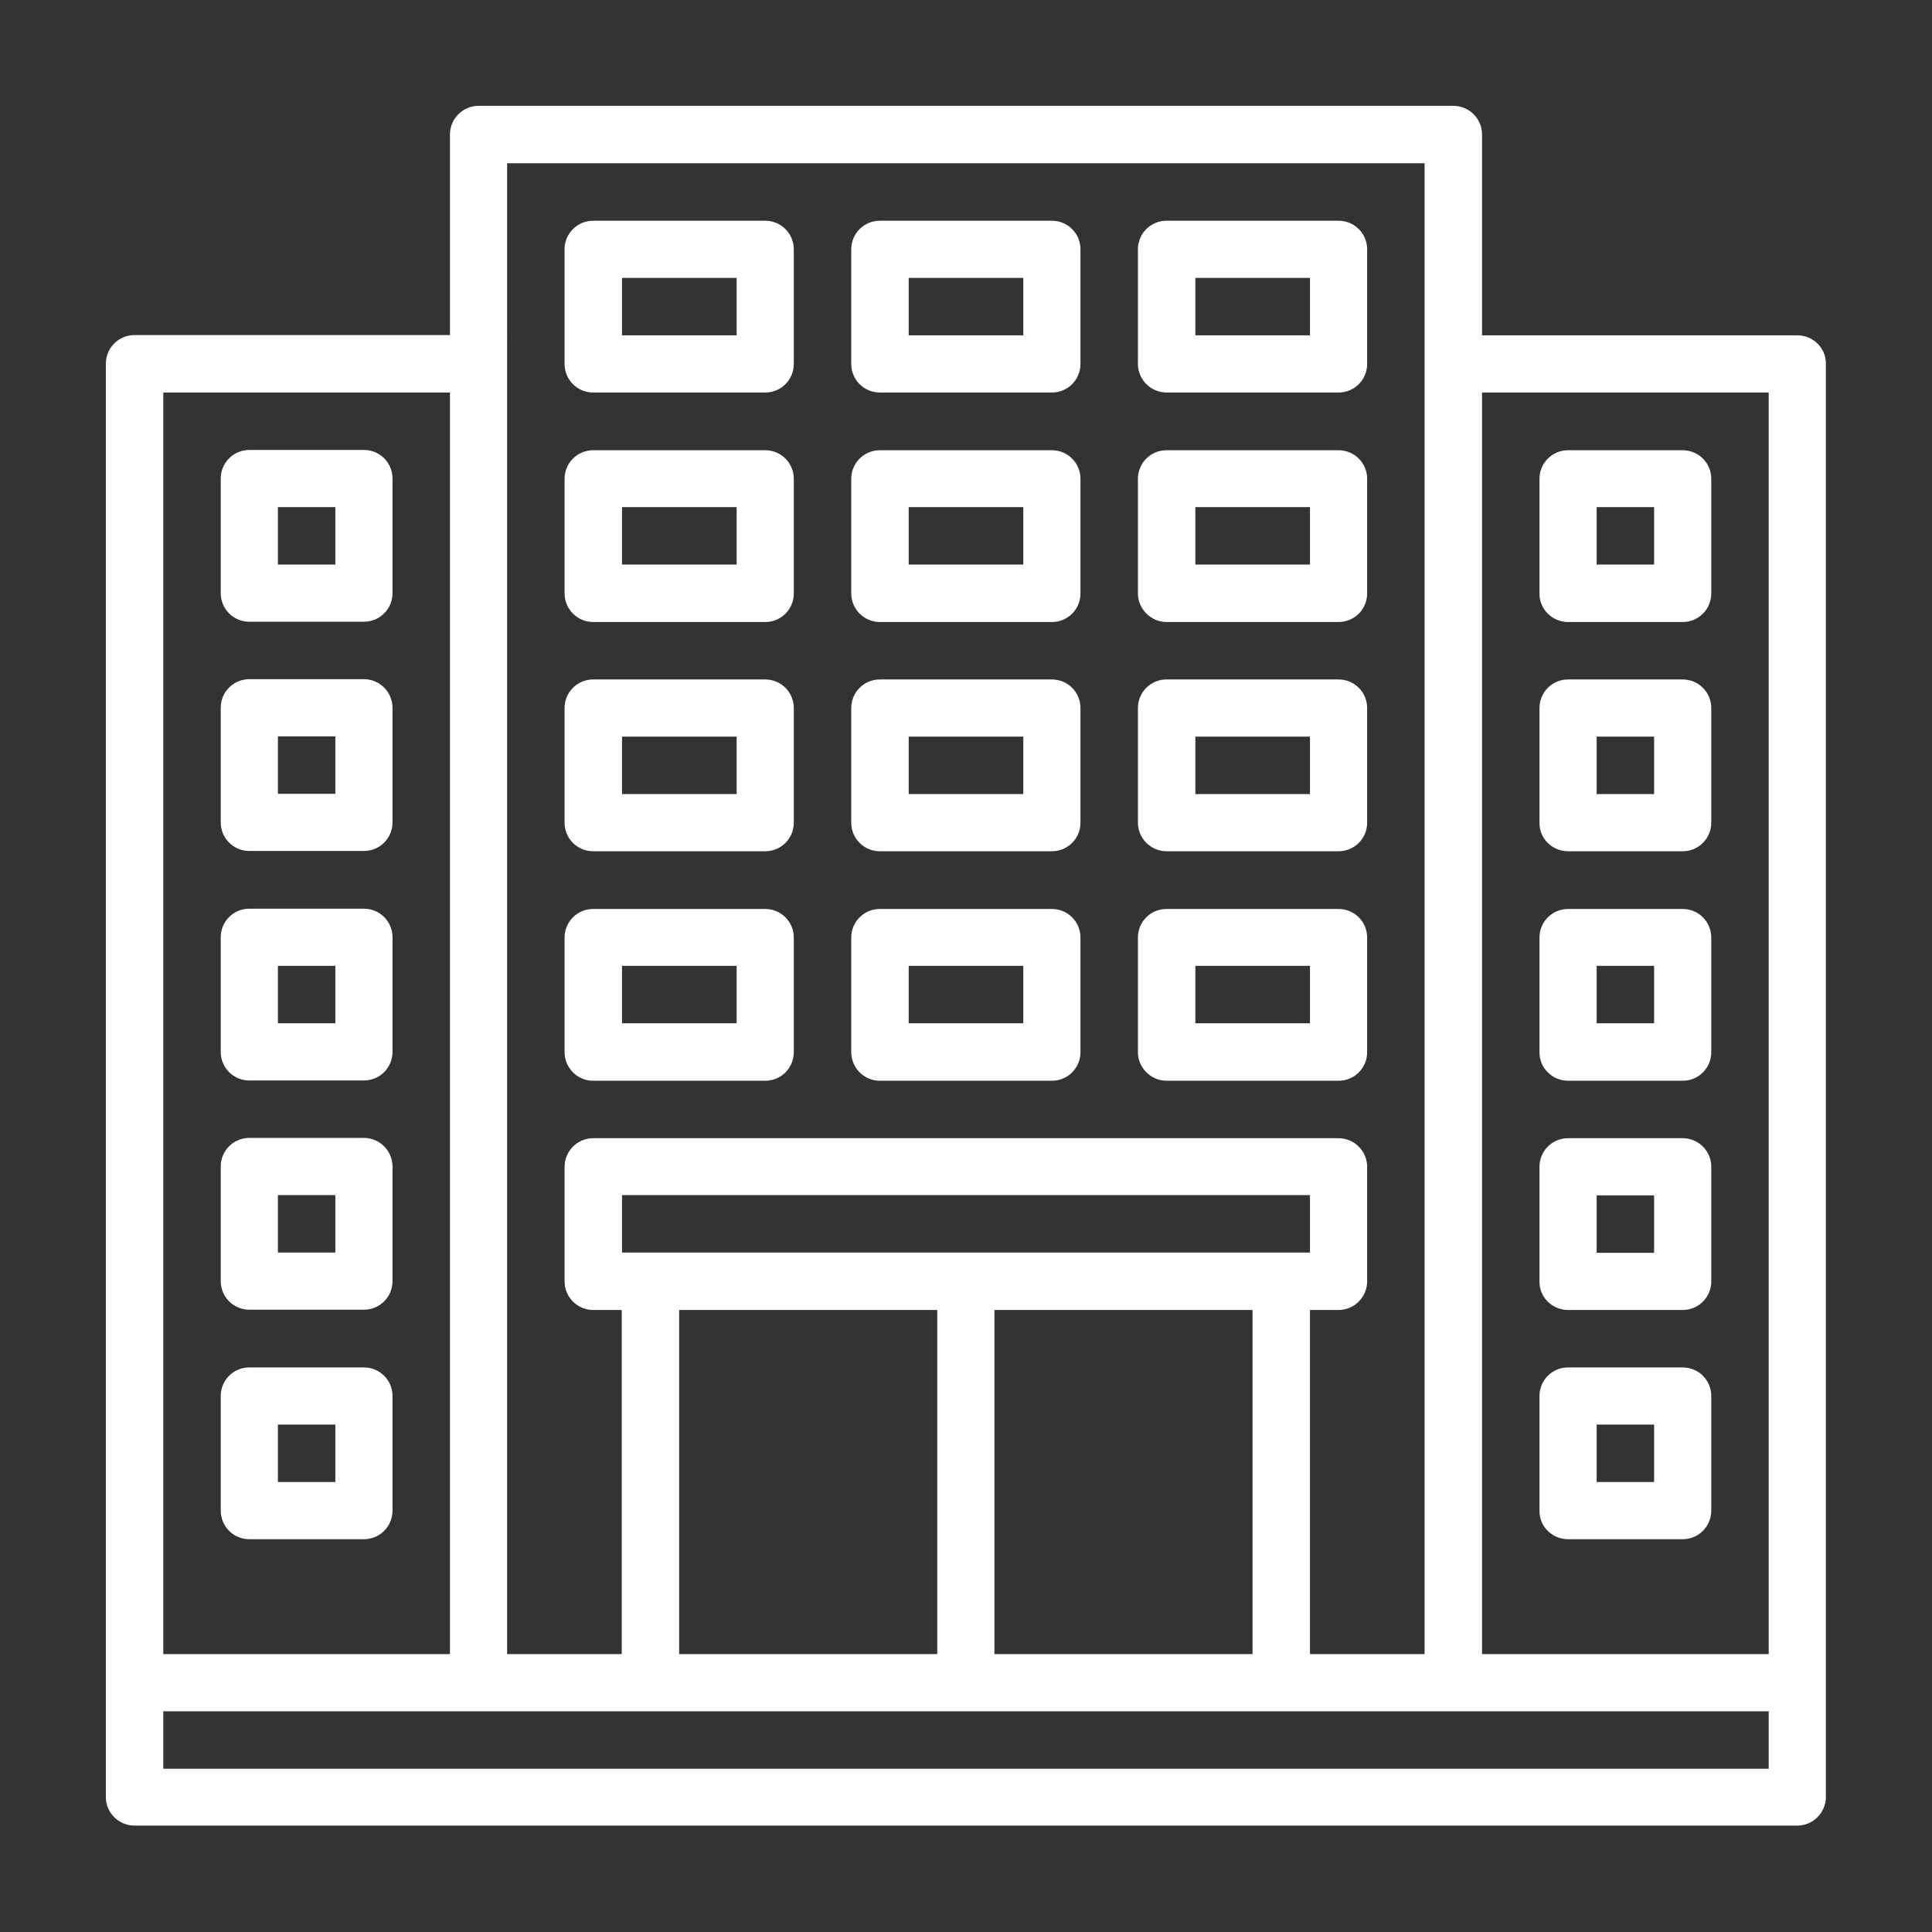 <?xml version="1.0" encoding="utf-8"?>
<!-- Generator: Adobe Illustrator 27.9.0, SVG Export Plug-In . SVG Version: 6.00 Build 0)  -->
<svg version="1.1" id="svg2469" xmlns:svg="http://www.w3.org/2000/svg"
	 xmlns="http://www.w3.org/2000/svg" xmlns:xlink="http://www.w3.org/1999/xlink" x="0px" y="0px" viewBox="0 0 682.7 682.7"
	 style="enable-background:new 0 0 682.7 682.7;" xml:space="preserve">
<rect x="0" y="0" width="682.7" height="682.7" fill="#333333" stroke="none"/>
<style type="text/css">
	.st0{fill:#FFFFFF;}
</style>
<g id="as">
	<g>
		<path class="st0" d="M209.6,138.7h60.8c5.6,0,10.1-4.5,10.1-10.1V88.1c0-5.6-4.5-10.1-10.1-10.1h-60.8c-5.6,0-10.1,4.5-10.1,10.1
			v40.5C199.5,134.2,204,138.7,209.6,138.7z M219.8,98.2h40.5v20.3h-40.5V98.2z"/>
		<path class="st0" d="M310.9,138.7h60.8c5.6,0,10.1-4.5,10.1-10.1V88.1c0-5.6-4.5-10.1-10.1-10.1h-60.8c-5.6,0-10.1,4.5-10.1,10.1
			v40.5C300.8,134.2,305.3,138.7,310.9,138.7z M321.1,98.2h40.5v20.3h-40.5V98.2z"/>
		<path class="st0" d="M412.2,138.7H473c5.6,0,10.1-4.5,10.1-10.1V88.1c0-5.6-4.5-10.1-10.1-10.1h-60.8c-5.6,0-10.1,4.5-10.1,10.1
			v40.5C402.1,134.2,406.7,138.7,412.2,138.7z M422.4,98.2h40.5v20.3h-40.5V98.2z"/>
		<path class="st0" d="M554.1,219.8h40.5c5.6,0,10.1-4.5,10.1-10.1v-40.5c0-5.6-4.5-10.1-10.1-10.1h-40.5c-5.6,0-10.1,4.5-10.1,10.1
			v40.5C543.9,215.2,548.5,219.8,554.1,219.8z M564.2,179.2h20.3v20.3h-20.3V179.2z"/>
		<path class="st0" d="M554.1,300.8h40.5c5.6,0,10.1-4.5,10.1-10.1v-40.5c0-5.6-4.5-10.1-10.1-10.1h-40.5c-5.6,0-10.1,4.5-10.1,10.1
			v40.5C543.9,296.3,548.5,300.8,554.1,300.8z M564.2,260.3h20.3v20.3h-20.3V260.3z"/>
		<path class="st0" d="M554.1,381.9h40.5c5.6,0,10.1-4.5,10.1-10.1v-40.5c0-5.6-4.5-10.1-10.1-10.1h-40.5c-5.6,0-10.1,4.5-10.1,10.1
			v40.5C543.9,377.3,548.5,381.9,554.1,381.9z M564.2,341.3h20.3v20.3h-20.3V341.3z"/>
		<path class="st0" d="M554.1,462.9h40.5c5.6,0,10.1-4.5,10.1-10.1v-40.5c0-5.6-4.5-10.1-10.1-10.1h-40.5c-5.6,0-10.1,4.5-10.1,10.1
			v40.5C543.9,458.4,548.5,462.9,554.1,462.9z M564.2,422.4h20.3v20.3h-20.3V422.4z"/>
		<path class="st0" d="M554.1,543.9h40.5c5.6,0,10.1-4.5,10.1-10.1v-40.5c0-5.6-4.5-10.1-10.1-10.1h-40.5c-5.6,0-10.1,4.5-10.1,10.1
			v40.5C543.9,539.4,548.5,543.9,554.1,543.9z M564.2,503.4h20.3v20.3h-20.3V503.4z"/>
		<path class="st0" d="M128.6,159H88.1c-5.6,0-10.1,4.5-10.1,10.1v40.5c0,5.6,4.5,10.1,10.1,10.1h40.5c5.6,0,10.1-4.5,10.1-10.1
			v-40.5C138.7,163.5,134.2,159,128.6,159z M118.5,199.5H98.2v-20.3h20.3V199.5z"/>
		<path class="st0" d="M128.6,240H88.1c-5.6,0-10.1,4.5-10.1,10.1v40.5c0,5.6,4.5,10.1,10.1,10.1h40.5c5.6,0,10.1-4.5,10.1-10.1
			v-40.5C138.7,244.6,134.2,240,128.6,240z M118.5,280.5H98.2v-20.3h20.3V280.5z"/>
		<path class="st0" d="M128.6,321.1H88.1c-5.6,0-10.1,4.5-10.1,10.1v40.5c0,5.6,4.5,10.1,10.1,10.1h40.5c5.6,0,10.1-4.5,10.1-10.1
			v-40.5C138.7,325.6,134.2,321.1,128.6,321.1z M118.5,361.6H98.2v-20.3h20.3V361.6z"/>
		<path class="st0" d="M128.6,402.1H88.1c-5.6,0-10.1,4.5-10.1,10.1v40.5c0,5.6,4.5,10.1,10.1,10.1h40.5c5.6,0,10.1-4.5,10.1-10.1
			v-40.5C138.7,406.7,134.2,402.1,128.6,402.1z M118.5,442.6H98.2v-20.3h20.3V442.6z"/>
		<path class="st0" d="M128.6,483.2H88.1c-5.6,0-10.1,4.5-10.1,10.1v40.5c0,5.6,4.5,10.1,10.1,10.1h40.5c5.6,0,10.1-4.5,10.1-10.1
			v-40.5C138.7,487.7,134.2,483.2,128.6,483.2z M118.5,523.7H98.2v-20.3h20.3V523.7z"/>
		<path class="st0" d="M209.6,219.8h60.8c5.6,0,10.1-4.5,10.1-10.1v-40.5c0-5.6-4.5-10.1-10.1-10.1h-60.8c-5.6,0-10.1,4.5-10.1,10.1
			v40.5C199.5,215.2,204,219.8,209.6,219.8z M219.8,179.2h40.5v20.3h-40.5V179.2z"/>
		<path class="st0" d="M310.9,219.8h60.8c5.6,0,10.1-4.5,10.1-10.1v-40.5c0-5.6-4.5-10.1-10.1-10.1h-60.8c-5.6,0-10.1,4.5-10.1,10.1
			v40.5C300.8,215.2,305.3,219.8,310.9,219.8z M321.1,179.2h40.5v20.3h-40.5V179.2z"/>
		<path class="st0" d="M412.2,219.8H473c5.6,0,10.1-4.5,10.1-10.1v-40.5c0-5.6-4.5-10.1-10.1-10.1h-60.8c-5.6,0-10.1,4.5-10.1,10.1
			v40.5C402.1,215.2,406.7,219.8,412.2,219.8z M422.4,179.2h40.5v20.3h-40.5V179.2z"/>
		<path class="st0" d="M209.6,300.8h60.8c5.6,0,10.1-4.5,10.1-10.1v-40.5c0-5.6-4.5-10.1-10.1-10.1h-60.8c-5.6,0-10.1,4.5-10.1,10.1
			v40.5C199.5,296.3,204,300.8,209.6,300.8z M219.8,260.3h40.5v20.3h-40.5V260.3z"/>
		<path class="st0" d="M310.9,300.8h60.8c5.6,0,10.1-4.5,10.1-10.1v-40.5c0-5.6-4.5-10.1-10.1-10.1h-60.8c-5.6,0-10.1,4.5-10.1,10.1
			v40.5C300.8,296.3,305.3,300.8,310.9,300.8z M321.1,260.3h40.5v20.3h-40.5V260.3z"/>
		<path class="st0" d="M209.6,381.9h60.8c5.6,0,10.1-4.5,10.1-10.1v-40.5c0-5.6-4.5-10.1-10.1-10.1h-60.8c-5.6,0-10.1,4.5-10.1,10.1
			v40.5C199.5,377.3,204,381.9,209.6,381.9z M219.8,341.3h40.5v20.3h-40.5V341.3z"/>
		<path class="st0" d="M310.9,381.9h60.8c5.6,0,10.1-4.5,10.1-10.1v-40.5c0-5.6-4.5-10.1-10.1-10.1h-60.8c-5.6,0-10.1,4.5-10.1,10.1
			v40.5C300.8,377.3,305.3,381.9,310.9,381.9z M321.1,341.3h40.5v20.3h-40.5V341.3z"/>
		<path class="st0" d="M412.2,300.8H473c5.6,0,10.1-4.5,10.1-10.1v-40.5c0-5.6-4.5-10.1-10.1-10.1h-60.8c-5.6,0-10.1,4.5-10.1,10.1
			v40.5C402.1,296.3,406.7,300.8,412.2,300.8z M422.4,260.3h40.5v20.3h-40.5V260.3z"/>
		<path class="st0" d="M412.2,381.9H473c5.6,0,10.1-4.5,10.1-10.1v-40.5c0-5.6-4.5-10.1-10.1-10.1h-60.8c-5.6,0-10.1,4.5-10.1,10.1
			v40.5C402.1,377.3,406.7,381.9,412.2,381.9z M422.4,341.3h40.5v20.3h-40.5V341.3z"/>
		<path class="st0" d="M635.1,118.5H523.7V47.5c0-5.6-4.6-10.1-10.1-10.1H169.1c-5.6,0-10.1,4.6-10.1,10.1v70.9H47.5
			c-5.6,0-10.1,4.6-10.1,10.1v506.5c0,5.6,4.6,10.1,10.1,10.1h587.6c5.6,0,10.1-4.6,10.1-10.1V128.6
			C645.3,123,640.7,118.5,635.1,118.5z M179.2,57.7h324.2v526.8h-40.5V462.9H473c5.6,0,10.1-4.6,10.1-10.1v-40.5
			c0-5.6-4.6-10.1-10.1-10.1H209.6c-5.6,0-10.1,4.6-10.1,10.1v40.5c0,5.6,4.6,10.1,10.1,10.1h10.1v121.6h-40.5V57.7z M219.8,442.6
			v-20.3h243.1v20.3H219.8z M442.6,462.9v121.6h-91.2V462.9H442.6z M331.2,462.9v121.6H240V462.9H331.2z M57.7,138.7H159v445.8H57.7
			V138.7z M625,625H57.7v-20.3H625V625z M625,584.5H523.7V138.7H625V584.5z"/>
	</g>
</g>
</svg>
